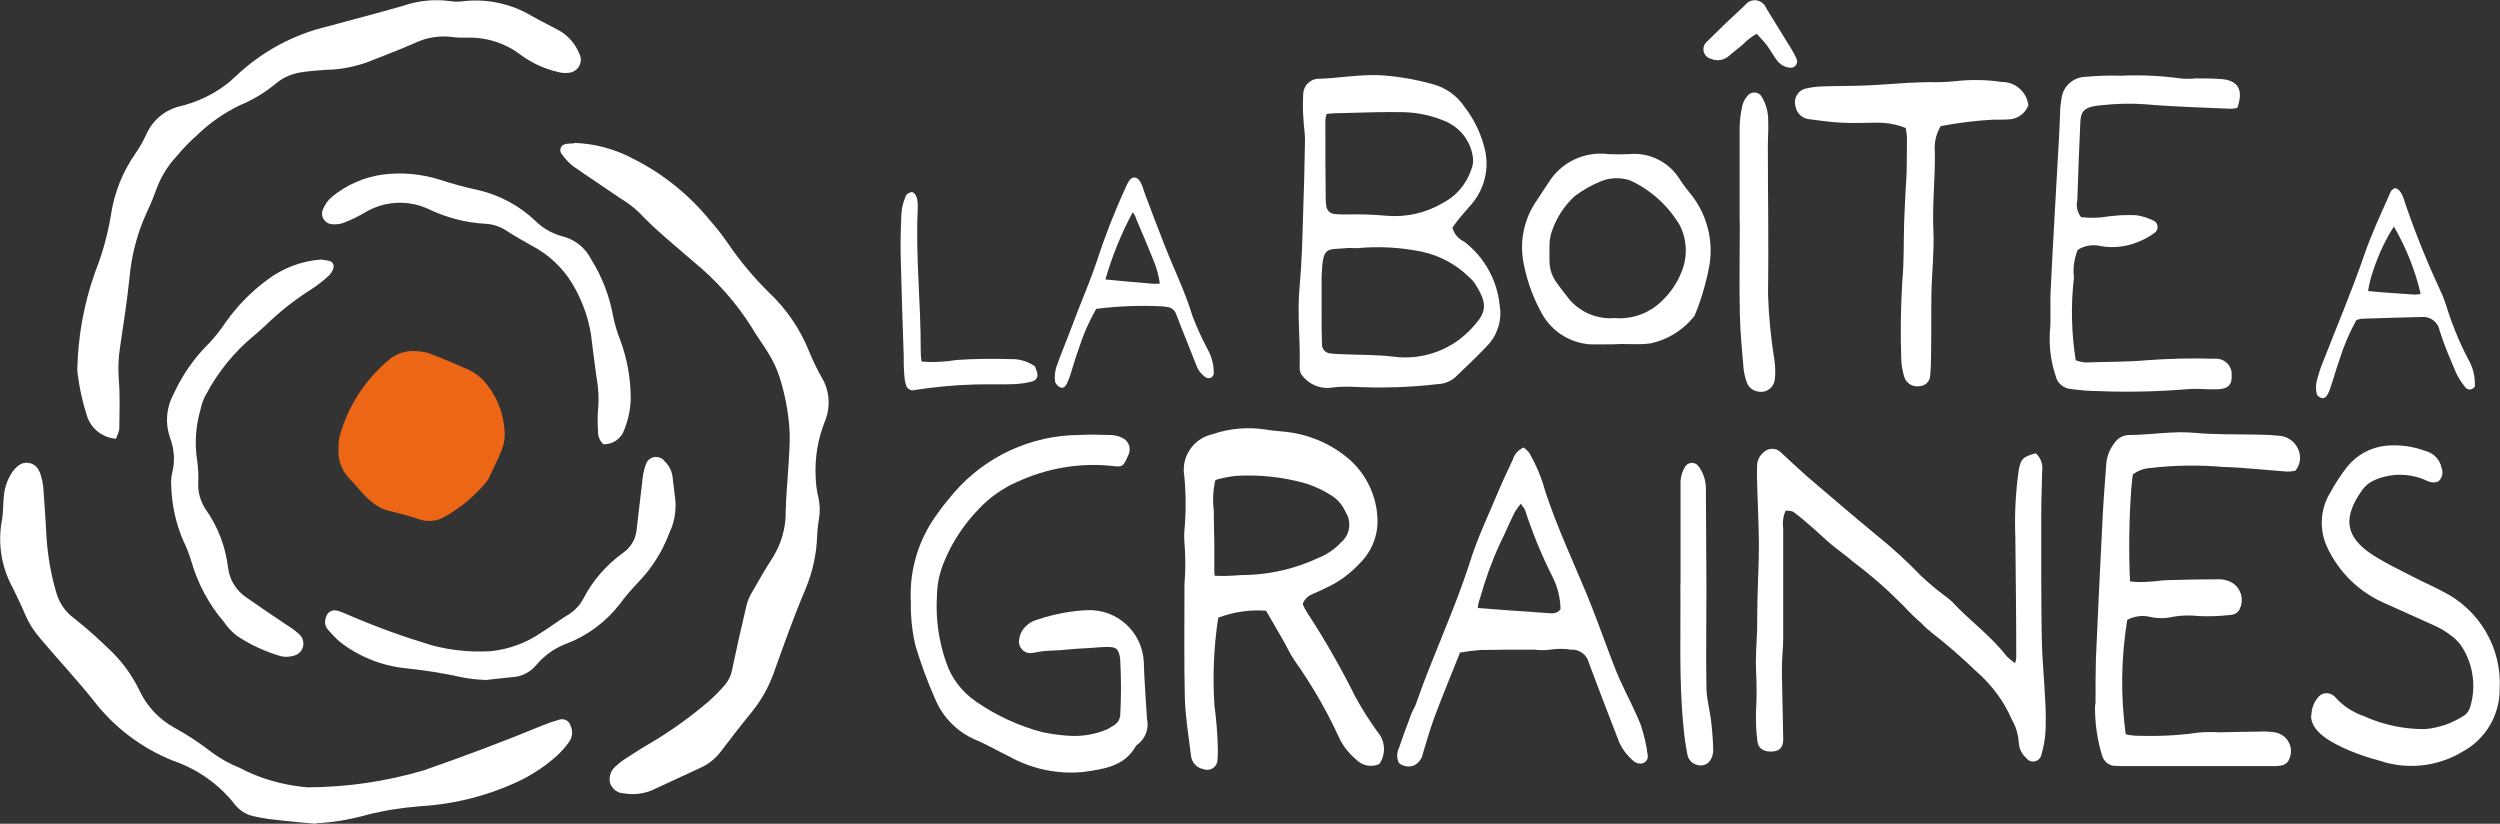 <?xml version="1.0" encoding="UTF-8"?><svg id="Calque_2" xmlns="http://www.w3.org/2000/svg" viewBox="0 0 140 46.13"><rect x="0" y="0" width="140" height="46.13" fill="#333333" stroke="none"/><defs><style>.cls-1{fill:#fff;}.cls-2{fill:#fff;}.cls-3{fill:#ec6615;}</style></defs><g id="Calque_1-2"><path id="Tracé_15" class="cls-1" d="m72.95,33.83c.07.17.16.33.26.49.98,1.5,1.87,3.06,2.67,4.66.37.69.79,1.35,1.25,1.99.45.51.5,1.26.11,1.82-.45.2-.98.09-1.32-.28-.4-.33-.72-.75-.94-1.22-.69-1.51-1.53-2.95-2.49-4.31-.24-.34-.41-.73-.62-1.1-.32-.56-.65-1.12-.97-1.68-.91-.07-1.83.07-2.68.39-.25,1.63-.32,3.29-.21,4.93.11.81.17,1.62.19,2.43,0,.2,0,.39-.02.59,0,.32-.26.57-.57.57-.06,0-.12,0-.18-.03-.41-.06-.71-.39-.74-.8-.13-1.07-.31-2.14-.34-3.21-.05-2.12-.02-4.24-.02-6.36.07-.81.06-1.63-.01-2.44-.01-.16-.01-.33,0-.49.1-1.04.1-2.08,0-3.12-.19-1.09.52-2.12,1.6-2.35.96-.33,1.99-.41,2.99-.25.29.05.58.07.87.1,1.41.11,2.75.66,3.81,1.59.96.86,1.52,2.08,1.55,3.37.02.93-.36,1.82-1.03,2.46-.51.55-1.12,1-1.81,1.32-.26.13-.53.25-.8.37-.26.1-.46.3-.55.56m-4.93-1.59c.92.05,1.22-.05,1.83-.04,1.37-.05,2.72-.37,3.96-.95.49-.19.93-.49,1.28-.87.5-.41.62-1.14.27-1.69-.17-.39-.45-.73-.81-.95-.44-.28-.91-.5-1.4-.66-1.29-.37-2.63-.51-3.97-.43-.38.05-.76.12-1.12.23-.13.56-.16,1.13-.09,1.7,0,.59.02,1.17.03,1.76,0,.55,0,1.11,0,1.66"/><path id="Tracé_16" class="cls-1" d="m113.98,25.36c.3.26.44.65.38,1.04-.01.81-.05,1.63-.05,2.44,0,2.31-.01,4.63.03,6.94.02,1.14.14,2.28.19,3.42.04.59.04,1.17.02,1.76-.03.45-.11.9-.24,1.34-.07.25-.33.4-.58.33-.11-.03-.2-.1-.27-.19-.25-.22-.39-.53-.41-.86-.03-.46-.16-.9-.39-1.29-.44-1.02-1.11-1.92-1.94-2.65-.82-.79-1.68-1.54-2.58-2.24-.18-.14-.35-.29-.5-.46-.37-.32-.72-.66-1.05-1.02-.87-.88-1.8-1.7-2.79-2.44-.39-.34-.82-.64-1.22-.97s-.77-.7-1.17-1.04c-.32-.28-.64-.56-.98-.8-.11-.08-.3-.06-.43-.08-.14.31-.19.66-.14,1,0,2.05,0,4.11,0,6.16,0,.39-.04.78-.06,1.17-.01.36-.02.71-.01,1.07.02,1.14.06,2.28.07,3.42,0,.43-.19.63-.55.67-.48.05-.84-.13-.89-.54-.08-.58-.1-1.17-.08-1.75.04-.75.04-1.5,0-2.24-.04-.78.04-1.56.06-2.34.01-.55,0-1.11.02-1.66.02-1.01.08-2.02.08-3.03-.01-1.27-.08-2.54-.11-3.81,0-.23,0-.46.01-.68.01-.26.14-.51.34-.68.27-.28.71-.29.99-.02.02.02.03.03.05.05.48.44.95.89,1.44,1.32,1.29,1.1,2.57,2.2,3.88,3.28.86.69,1.68,1.44,2.45,2.24.42.4.87.78,1.34,1.13.16.11.31.24.45.37.97,1.05,2.16,1.89,3.04,3.04.14.13.3.26.46.38.06-.16.08-.33.07-.5,0-2.18-.03-4.36-.05-6.54-.05-1.24.01-2.48.18-3.71.11-.68.23-.81.97-1.01"/><path id="Tracé_17" class="cls-1" d="m81.34,12.77c.1.34.33.61.65.76,1.13.86,1.85,2.15,1.99,3.56.15.85-.13,1.72-.75,2.33-.55.59-1.16,1.14-1.74,1.71-.27.24-.62.37-.98.38-1.58.19-3.18.23-4.77.15-.42-.02-.85,0-1.26.06-.59.05-1.17-.2-1.54-.67-.11-.12-.16-.28-.16-.44.05-1.53-.15-3.05,0-4.58.12-1.29.15-2.6.19-3.9.05-1.43.09-2.86.11-4.29,0-.36-.06-.71-.08-1.07-.04-.49-.05-.97-.02-1.46-.01-.48.36-.88.84-.9.04,0,.08,0,.13,0,1.1-.05,2.19-.24,3.3-.2,1.01.06,2,.23,2.97.5.73.19,1.37.64,1.79,1.27.52.67.9,1.44,1.11,2.26.31,1.12.04,2.32-.72,3.2-.26.29-.51.59-.76.89-.12.15-.22.31-.31.43m-5.37,1.13c-.17.02-.33-.02-.49,0-1.21.11-1.39-.15-1.46,1.58v.19c0,.65,0,1.3,0,1.95,0,.55,0,1.1.02,1.66-.01.28.2.51.48.52,0,0,0,0,0,0,.26.04.52.04.78.05.91.04,1.82.02,2.72.13,1.67.23,3.35-.39,4.47-1.66.83-.88.79-1.35.12-2.43-.09-.13-.2-.25-.33-.36-.72-.71-1.63-1.2-2.62-1.42-1.21-.25-2.45-.32-3.68-.2m-1.68-7.51c-.05.14-.07.29-.07.44,0,1.43,0,2.87.02,4.3,0,.13.01.26.03.39.02.24.2.43.44.46.19.02.39.03.58.03.78-.02,1.56,0,2.34.07,1.11.1,2.22-.15,3.18-.72.73-.38,1.29-1.03,1.56-1.81.11-.24.15-.5.11-.76-.12-.86-.67-1.59-1.45-1.96-.78-.35-1.61-.53-2.46-.55-1.11-.02-2.21.02-3.32.05-.32,0-.65.01-.97.05"/><path id="Tracé_18" class="cls-1" d="m62.73,40.13c.06-1.08.06-2.15,0-3.23-.08-.56-.2-.68-.75-.67-.39,0-.78.06-1.17.07-.74.03-1.28.12-2.04.14-.31.01-.63.06-.93.12-.34.08-.69-.14-.76-.48-.01-.05-.02-.11-.02-.16.01-.22.08-.44.2-.63.21-.3.51-.51.86-.6.9-.3,1.83-.48,2.77-.52,1.66-.07,3.06,1.21,3.16,2.86.03,1.07.12,2.15.18,3.22.13.55-.09,1.13-.55,1.46-.03.02-.05.04-.07.07-.65,1.15-1.82,1.29-2.94,1.45-1.43.14-2.88-.16-4.14-.86-.65-.31-1.26-.68-1.92-.95-1.03-.45-1.84-1.28-2.26-2.32-.42-.95-.78-1.93-1.08-2.93-.14-.57-.22-1.15-.25-1.73-.03-.29,0-.59-.02-.88-.06-1.74.48-3.45,1.53-4.84.28-.4.59-.78.91-1.15,1.76-2.02,4.3-3.19,6.97-3.21.59-.03,1.17-.02,1.76,0,.22,0,.45.05.65.15.36.14.54.55.39.92,0,.02-.02.05-.03.07-.02.06-.06.12-.08.18-.2.43-.27.48-.75.42-1.85-.21-3.73.11-5.42.9-.78.34-1.48.84-2.07,1.45-.87.89-1.56,1.93-2.02,3.08-.23.58-.36,1.19-.37,1.81-.08,1.27.09,2.54.51,3.74.3.9.89,1.67,1.68,2.21,1.13.78,2.38,1.36,3.71,1.71.48.1.96.17,1.44.2.77.06,1.53-.07,2.24-.38.41-.25.6-.33.67-.69"/><path id="Tracé_19" class="cls-1" d="m119.12,34.74c-.34,2.11-.37,4.26-.08,6.38.18.04.35.07.54.08,1.14.04,2.28,0,3.41-.16.42-.05.85-.06,1.27-.03.75-.01,1.5-.04,2.25-.04.29-.02.59,0,.88.04.59.1.99.65.89,1.23-.02.12-.06.24-.12.35-.08.14-.21.23-.37.27-.19.04-.39.05-.58.04h-8.21c-.16,0-.33,0-.49-.01-.38.02-.71-.24-.8-.6-.27-.89-.4-1.82-.39-2.75.03-.13.04-.26.03-.39,0-.75,0-1.5.02-2.24.12-2.67.24-5.33.38-8,.05-.97.13-1.95.2-2.92.03-.43.19-.83.45-1.17.18-.28.49-.45.82-.46,1.24,0,2.46-.24,3.7-.12,1.16.11,2.34.07,3.51.1.39,0,.78.02,1.17.06.43.02.83.26,1.04.64.25.42.21.95-.1,1.32-.15.03-.29.05-.44.05-1.2-.08-2.4-.23-3.6-.26-1.36-.12-2.73-.1-4.09.06-.35.02-.69.15-.97.36-.04.27-.07.53-.09.8-.12,1.73-.15,3.46-.07,5.19.37.04.73.05,1.1.01.32,0,.65-.08.97-.08.98-.03,1.95-.05,2.93-.05.23,0,.45.06.66.16.56.3.76.99.46,1.55,0,.01-.02.03-.02.04-.09.13-.24.22-.4.24-.61.07-1.23.1-1.85.07-.48-.06-.97-.04-1.45.04-.41.1-.84.1-1.26.01-.43-.11-.89-.05-1.29.16"/><path id="Tracé_20" class="cls-1" d="m81.75,36.57c-.49,1.24-.98,2.41-1.42,3.59-.25.67-.44,1.36-.65,2.04-.05.29-.24.54-.51.67-.28.11-.6.05-.83-.14-.13-.27-.13-.58,0-.84.22-.65.46-1.29.7-1.93.07-.18.19-.35.25-.53.94-2.71,2.18-5.29,3.05-8.03.43-1.36,1.06-2.66,1.61-3.98.24-.57.51-1.13.77-1.69.09-.31.32-.55.61-.67.11.08.21.18.3.29.39.67.7,1.4.9,2.15.66,2.01,1.56,3.93,2.37,5.88.42,1.02.79,2.07,1.18,3.1.2.51.39,1.04.61,1.54.39.86.84,1.69,1.19,2.57.18.55.32,1.12.39,1.7.04.2-.09.4-.29.46-.15.03-.32,0-.45-.09-.44-.35-.77-.81-.95-1.34-.54-1.4-1.08-2.79-1.6-4.19-.11-.46-.53-.78-1.01-.75-.38-.06-.77-.06-1.16,0-.29.04-.58.04-.88,0-1.01,0-2.02,0-3.03.02-.39.03-.78.08-1.17.15m3.43-8.34c-.13.16-.25.33-.35.5-.29.59-.54,1.19-.83,1.77-.45.98-.81,1.99-1.1,3.03-.07.17-.11.36-.12.54,1.3.1,2.65.2,3.88.28.25.02.53.07.75-.21-.01-.64-.17-1.27-.46-1.84-.6-1.19-1.11-2.43-1.52-3.7-.03-.11-.14-.2-.25-.38"/><path id="Tracé_21" class="cls-1" d="m129.44,40.06c0-.38.14-.74.39-1.03.22-.26.61-.28.87-.06.03.02.06.05.08.08.44.49.99.85,1.61,1.06,1.07.48,2.24.73,3.41.72.81-.07,1.59-.35,2.26-.81.14-.12.23-.28.28-.46.33-1.12.16-2.33-.46-3.32-.16-.25-.36-.46-.6-.63-.25-.2-.53-.38-.83-.52-.97-.45-1.96-.88-2.93-1.32-1.42-.62-2.56-1.74-3.21-3.15-.44-.97-.38-2.1.17-3.01.28-.51.6-1.01.96-1.47.54-.67,1.32-1.09,2.17-1.18.75-.07,1.5.03,2.2.29.47.11.83.49.92.96.11.27.03.58-.2.76-.19.07-.4.06-.59-.03-.95-.46-2.06-.47-3.02-.03-.26.12-.48.31-.65.55-1.07,1.51-.97,2.6.61,3.62.71.46,1.48.82,2.23,1.21.55.29,1.12.53,1.66.82,2.08,1.02,3.35,3.19,3.21,5.5,0,1.43-.77,2.75-2.02,3.45-1.41.87-3.13,1.07-4.7.54-.57-.15-1.12-.33-1.67-.56-.99-.42-2.2-1.05-2.17-1.98"/><path id="Tracé_22" class="cls-1" d="m116.34,14.02c-.19.49-.26,1.01-.2,1.53-.18,1.54-.14,3.1.1,4.63.17.06.34.1.52.12,1.17-.05,2.34-.02,3.51-.13,1.23-.09,2.47-.12,3.71-.08.49-.06.93.28.99.76,0,.03,0,.05,0,.08.05.59-.16.84-.76.87-.26.01-.52,0-.78-.01-.29-.02-.59-.02-.88,0-1.69.14-3.38.18-5.08.11-.49,0-.98-.05-1.46-.11-.44-.02-.81-.33-.9-.76-.26-.77-.36-1.59-.32-2.4.08-.81,0-1.63.05-2.44.14-2.86.31-5.72.47-8.58.02-.45.04-.91.06-1.37,0-.23.03-.46.07-.68.06-.72.67-1.26,1.39-1.26.65-.06,1.3-.08,1.95-.06,1.11-.05,2.22,0,3.31.15.29.03.59.03.88,0,.49,0,.98,0,1.46.04.93.09,1.21.62.86,1.61-.12.03-.24.05-.36.05-1.59-.07-3.19-.11-4.78-.25-.81-.06-1.62-.04-2.43.05-.16.01-.32.03-.48.06-.54.12-.71.31-.74.87-.07,1.47-.12,2.93-.17,4.39-.08.33,0,.68.21.95.51.06,1.02.05,1.52-.04.52-.07,1.04-.09,1.56-.07.35.05.69.16,1.01.32.19.11.25.36.14.55-.03.04-.06.08-.1.11-.31.23-.66.42-1.02.55-.64.25-1.34.32-2.01.2-.45-.11-.93-.03-1.31.23"/><path id="Tracé_23" class="cls-1" d="m106.72,7.17c-.52-.21-1.08-.31-1.65-.3-.65,0-1.3.04-1.95,0-.62-.03-1.23-.12-1.84-.2-.37-.05-.66-.33-.73-.7-.13-.42.1-.87.52-1,0,0,0,0,.01,0,.32-.08.64-.12.96-.13.78-.03,1.56-.02,2.35-.05.81-.03,1.62-.1,2.43-.15.39-.02.78-.03,1.17-.04.52.01,1.04,0,1.56-.06.84-.09,1.69-.08,2.53.05.76-.02,1.42.55,1.51,1.31-.19.48-.66.8-1.18.79-.26.01-.52.02-.78.01-.99.05-1.98.18-2.95.36-.25.41-.37.9-.33,1.38.03,1.5-.15,2.99-.08,4.49.05,1.17-.09,2.34-.11,3.51-.02,1.11,0,2.22-.02,3.32,0,.42-.01.85-.05,1.27-.01.31-.25.56-.55.59-.36.08-.74-.11-.88-.45-.11-.34-.18-.69-.19-1.05-.05-1.46-.03-2.93.06-4.39.1-1.07.07-2.15.1-3.22.02-.65.06-1.3.09-1.95.02-.29.04-.58.05-.88.01-.65.02-1.3.02-1.95-.01-.19-.03-.38-.07-.57"/><path id="Tracé_24" class="cls-1" d="m18,14.54c.16.01.32.04.47.08.16.05.25.22.2.37,0,0,0,.01,0,.02-.04.16-.13.3-.24.41-.31.29-.64.55-1,.78-.93.59-1.8,1.28-2.59,2.05-.22.19-.43.4-.66.58-1.08.9-1.97,2-2.63,3.24-.15.25-.25.53-.31.82-.28.94-.35,1.93-.2,2.89.06.42.08.84.06,1.27-.02.53.13,1.04.42,1.48.68.96,1.11,2.08,1.25,3.25.08.69.46,1.3,1.04,1.69.75.52,1.5,1.03,2.26,1.54.25.15.48.32.7.52.28.26.3.71.03.99-.1.11-.24.18-.39.21-.22.06-.45.07-.67.02-.88-.25-1.71-.64-2.47-1.14-.28-.22-.53-.48-.73-.78-.85-.99-1.47-2.16-1.83-3.41-.12-.4-.27-.79-.46-1.17-.41-.96-.63-1.99-.66-3.04-.02-.23,0-.46.04-.68.18-.67.14-1.37-.11-2.02-.28-.8-.21-1.69.2-2.44.49-1.07,1.16-2.04,2-2.86.33-.36.64-.74.91-1.15.64-.91,1.42-1.71,2.31-2.37.89-.68,1.95-1.08,3.07-1.16"/><path id="Tracé_25" class="cls-1" d="m90.38,19.28c-.45,0-.91.02-1.36,0-1.2-.09-2.25-.82-2.77-1.9-.46-.86-.78-1.8-.95-2.76-.2-1.17.06-2.37.73-3.35.23-.36.47-.71.7-1.06.7-1.13,2.01-1.75,3.33-1.58.39.02.78.02,1.17,0,1.13-.11,2.23.44,2.83,1.4.21.33.45.63.7.94.84,1.1,1.19,2.5.97,3.87-.17.93-.43,1.84-.78,2.71-.03.09-.08.18-.15.25-.61.73-1.44,1.23-2.37,1.43-.69.1-1.36,0-2.04.05m.02-1.47c.99.09,1.97-.27,2.67-.97.47-.45.84-.99,1.08-1.6.36-.85.32-1.82-.1-2.64-.65-1.09-1.62-1.97-2.78-2.5-.55-.18-1.14-.16-1.67.07-.51.21-.98.48-1.42.81-.57.52-1,1.17-1.26,1.9-.08.21-.13.43-.15.65-.02.36,0,.71-.01,1.07,0,.46.15.9.43,1.27.17.24.35.47.53.7.62.86,1.64,1.33,2.7,1.24"/><path id="Tracé_26" class="cls-1" d="m27.12,38.07c-.42-.01-.83-.06-1.24-.14-1.05-.23-2.11-.4-3.18-.51-1.34-.14-2.61-.65-3.67-1.48-.24-.21-.47-.45-.68-.7-.15-.18-.19-.43-.1-.65.05-.28.32-.46.6-.4.03,0,.05.01.08.02.25.07.49.19.73.29,1.47.63,2.97,1.17,4.5,1.63,1.07.29,2.18.4,3.29.34,1.04-.1,2.04-.47,2.9-1.07.47-.29.91-.63,1.38-.92.4-.22.73-.56.94-.96.53-1.02,1.29-1.89,2.22-2.56.41-.28.68-.72.75-1.21.12-.94.21-1.88.33-2.81.02-.32.09-.64.2-.94.1-.31.44-.49.76-.38.11.04.21.1.28.2.26.25.43.58.46.94.05.42.1.84.15,1.26.05.62-.06,1.25-.33,1.81-.39,1.04-.98,1.99-1.76,2.79-.36.38-.7.77-1.01,1.19-.76.99-1.77,1.75-2.93,2.21-.68.24-1.28.66-1.75,1.21-.33.41-.82.66-1.35.69-.52.05-1.04.11-1.58.17"/><path id="Tracé_27" class="cls-1" d="m33.78,24.87c-.2-.19-.31-.46-.29-.74-.03-.39-.03-.78,0-1.17.06-.65.02-1.3-.1-1.94-.11-.77-.2-1.55-.3-2.33-.17-1-.53-1.96-1.05-2.82-.55-.9-1.33-1.63-2.26-2.11-.45-.26-.91-.51-1.34-.79-.37-.26-.81-.42-1.27-.44-1.11-.06-2.19-.35-3.19-.83-1.18-.54-2.54-.44-3.63.25-.36.21-.75.39-1.14.54-.22.07-.45.09-.67.06-.32-.05-.55-.35-.5-.67,0-.05.02-.1.04-.14.1-.27.28-.52.5-.71.81-.67,1.78-1.1,2.82-1.25,1.07-.14,2.15-.05,3.18.27.71.23,1.43.43,2.17.59,1.21.27,2.33.87,3.23,1.73.44.44,1,.74,1.61.89.66.19,1.21.65,1.52,1.27.62.99,1.04,2.1,1.24,3.26.1.44.23.88.4,1.3.37,1.01.56,2.08.57,3.16,0,.62-.13,1.23-.36,1.81-.16.5-.64.83-1.16.82"/><path id="Tracé_28" class="cls-1" d="m97.42,12.45c0-1.76,0-3.52,0-5.28,0-.42.06-.84.15-1.26.06-.22.17-.42.32-.58.18-.19.49-.2.68-.02.03.03.06.06.08.1.26.42.38.91.37,1.4.02.45-.02.91-.02,1.37,0,2.77.05,5.54.01,8.31.04,1.23.16,2.47.36,3.69.05.35.06.71.02,1.07-.05.43-.43.74-.86.69-.05,0-.1-.02-.15-.03-.26-.06-.48-.25-.56-.5-.09-.25-.15-.5-.18-.76-.09-1.04-.19-2.07-.21-3.11-.04-1.69,0-3.39,0-5.08h0"/><path id="Tracé_29" class="cls-1" d="m61.38,17.31c-.39.68-.7,1.39-.94,2.13-.19.52-.34,1.05-.51,1.58-.05.15-.11.3-.18.45s-.19.3-.37.23c-.14-.07-.25-.19-.3-.33-.04-.36.02-.72.16-1.05.33-.91.46-1.17.72-1.87.46-1.25,1-2.47,1.43-3.73.46-1.42,1-2.81,1.62-4.16.09-.19.24-.62.5-.62.39,0,.5.66.64,1.01.36.94.71,1.89,1.08,2.82.51,1.3,1.13,2.55,1.54,3.9.25.67.55,1.32.89,1.95.21.4.32.86.31,1.31-.01.09-.07.17-.15.22-.09.04-.19.03-.27,0-.28-.18-.48-.44-.58-.76-.3-.75-.6-1.51-.9-2.26-.07-.18-.13-.37-.21-.55-.08-.22-.28-.37-.52-.39-.06-.01-.13-.02-.19-.03-1.27-.07-2.54-.02-3.8.14m.56-1.65c.86.08,1.74.17,2.54.23.17.02.33.02.5,0-.06-.46-.19-.91-.37-1.34-.3-.75-.62-1.5-.94-2.25-.04-.15-.11-.28-.21-.4-.64,1.19-1.15,2.45-1.53,3.76"/><path id="Tracé_30" class="cls-1" d="m134.12,10.53c.38.08.49.63.61.97.56,1.63,1.21,3.23,1.94,4.8.13.26.23.54.32.82.32,1.03.72,2.02,1.22,2.98.28.47.41,1.01.38,1.56-.2.21-.4.19-.53.03-.21-.25-.38-.52-.52-.81-.33-.78-.67-1.56-.92-2.36-.08-.47-.5-.8-.98-.77-1.14.02-2.27.07-3.4.1-.09.02-.19.04-.28.07-.4.72-.72,1.47-.96,2.26-.19.52-.33,1.05-.51,1.58-.05.15-.12.3-.21.43-.06.07-.15.11-.24.11-.11-.03-.27-.12-.29-.21-.06-.22-.07-.45-.03-.67.09-.38.2-.75.35-1.11.78-2,1.62-3.98,2.32-6.01.4-1.17.9-2.23,1.4-3.36.05-.11.11-.36.35-.4m-.08,2.14c-.47.74-.84,1.53-1.12,2.35-.15.41-.26.84-.33,1.27.81.08,1.7.13,2.5.19.15.02.31,0,.45-.03-.31-1.32-.82-2.6-1.5-3.77"/><path id="Tracé_31" class="cls-1" d="m94.11,32.69v-5.53c-.02-.36.07-.72.26-1.03.13-.21.41-.27.62-.14.05.03.09.07.12.11.26.34.4.75.42,1.18,0,1.89.03,3.78.03,5.67,0,1.86-.03,3.71,0,5.57.01.64.2,1.28.27,1.93.06.52.1,1.04.11,1.56,0,.19-.05.38-.15.55-.14.23-.41.35-.68.29-.3-.04-.55-.27-.61-.57-.1-.51-.18-1.03-.22-1.54-.27-2.63-.15-5.27-.18-8.04"/><path id="Tracé_32" class="cls-1" d="m51.62,20.25c.64.05,1.29.02,1.93-.09,1-.07,2.01-.08,3.02-.05.5-.02.99.12,1.39.41.05.13.1.26.13.39.05.2-.08.4-.28.45,0,0,0,0,0,0-.31.08-.63.13-.96.15-.75.03-1.5,0-2.24.02-1.18.03-2.36.15-3.53.33-.29-.06-.34-.22-.41-.56-.05-.44-.07-.89-.06-1.33-.07-1.85-.12-3.7-.17-5.56-.02-.81,0-1.63.04-2.44.02-.29.08-.58.19-.85.06-.15.06-.29.4-.37.36.14.33.69.32,1.04-.12,2.6.18,5.2.17,7.8,0,.22.01.44.05.65"/><path id="Tracé_33" class="cls-1" d="m98.38,1.89c-.29.16-.56.37-.79.61-.28.22-.55.46-.83.68-.26.2-.62.25-.92.12-.3-.06-.5-.35-.44-.65.03-.13.1-.25.2-.33.69-.69,1.39-1.36,2.11-2.02.22-.31.65-.38.95-.16.11.08.2.19.25.32.46.75.92,1.49,1.38,2.24.12.19.23.39.32.6.07.19-.01.4-.2.47-.07.03-.14.03-.21.02-.29-.04-.56-.21-.72-.45-.19-.26-.35-.55-.54-.81-.15-.2-.4-.45-.55-.62"/><path id="Tracé_34" class="cls-3" d="m23.25,19.66c.26.01.52.05.77.12.76.29,1.51.61,2.25.94.41.2.77.5,1.04.87.58.75.91,1.67.95,2.62.02.32-.03.65-.15.95-.21.55-.48,1.07-.73,1.6-.04.09-.09.17-.16.25-.67.8-1.48,1.47-2.39,1.97-.44.23-.96.26-1.42.08-.46-.16-.93-.27-1.4-.4-.06-.02-.13-.03-.19-.04-1.07-.25-1.61-1.18-2.31-1.88-.4-.45-.6-1.03-.55-1.63-.01-.23,0-.46.06-.68.46-1.68,1.43-3.17,2.77-4.29.41-.34.93-.51,1.45-.48"/><path id="Tracé_35" class="cls-2" d="m32.14,8c1.16.04,2.29.34,3.32.89,1.65.83,3.11,2,4.28,3.43.37.42.72.86,1.04,1.33.67.98,1.43,1.89,2.28,2.73.98.92,1.75,2.05,2.25,3.3.2.49.43.97.69,1.43.47.76.53,1.7.18,2.52-.39.99-.56,2.05-.5,3.12.01.37.06.75.15,1.11.09.4.1.81.03,1.21-.05.31-.09.62-.1.93-.03,1.03-.26,2.05-.66,3.01-.66,1.55-1.22,3.14-1.79,4.73-.29.79-.71,1.53-1.25,2.18-.59.72-1.16,1.47-1.73,2.21-.29.37-.66.67-1.09.86-.91.42-1.81.84-2.72,1.26-.49.21-1.04.27-1.56.18-.36,0-.67-.23-.79-.56-.09-.34.02-.71.29-.94.18-.17.38-.33.59-.46.47-.31.94-.61,1.43-.89,1.13-.67,2.19-1.44,3.19-2.29.33-.29.64-.6.92-.93.22-.26.37-.58.42-.92.25-1.19.52-2.38.8-3.56.06-.24.16-.47.29-.69.39-.68.77-1.36,1.2-2.01.47-.78.72-1.67.7-2.58.02-.87.11-1.74.16-2.61.03-.59.08-1.18.06-1.77-.05-1.06-.25-2.11-.57-3.12-.15-.44-.34-.87-.59-1.27-.3-.51-.67-.98-.96-1.49-.88-1.4-1.99-2.65-3.28-3.7-1.03-.9-2.11-1.76-3.05-2.76-.32-.3-.67-.56-1.04-.78-.87-.6-1.76-1.18-2.63-1.79-.24-.19-.46-.42-.64-.68-.12-.14-.11-.35.03-.48.06-.05.13-.08.2-.09.15-.02.31-.03.46-.03"/><path id="Tracé_36" class="cls-2" d="m17.69,46.13c-.34-.03-.68-.06-1.02-.09-.47-.05-.93-.09-1.39-.15-.37-.04-.74-.1-1.11-.19-.4-.09-.76-.32-1.01-.64-.89-1.14-2.1-1.99-3.47-2.46-1.78-.71-3.34-1.9-4.5-3.43-.94-1.17-1.96-2.26-2.93-3.41-.35-.4-.64-.85-.85-1.34-.21-.52-.47-1.02-.71-1.53-.62-1.13-.83-2.45-.6-3.72.09-.42.06-.87.11-1.31.03-.5.19-.99.47-1.41.23-.31.5-.59.92-.53.43.07.61.4.71.78.05.18.09.36.11.55.06.87.13,1.74.17,2.61.06,1.12.24,2.24.56,3.32.16.57.5,1.08.98,1.43.76.6,1.48,1.25,2.17,1.93.62.62,1.13,1.34,1.51,2.13.41.88,1.1,1.61,1.95,2.08.74.4,1.44.87,2.11,1.39.48.35,1,.64,1.55.86,1.08.57,2.26.92,3.48,1.06.12,0,.25.04.37.03,2.19-.01,4.36-.33,6.46-.95,2.24-.78,4.46-1.61,6.66-2.52.32-.13.64-.24.97-.33.26-.06.52.09.59.35.14.29.11.63-.07.89-.2.28-.42.54-.67.77-.58.53-1.23.97-1.92,1.33-1.8.89-3.76,1.4-5.76,1.52-1.03.08-2.05.24-3.05.5-.9.25-1.83.41-2.77.45"/><path id="Tracé_37" class="cls-2" d="m6.51,24.57c-.75-.05-1.39-.54-1.63-1.25-.25-.77-.43-1.57-.53-2.37-.01-.09-.02-.19-.02-.28.04-1.84.37-3.67.99-5.41.4-1.02.7-2.07.88-3.15.18-1.27.66-2.49,1.4-3.54.23-.33.43-.69.6-1.06.35-.78,1.04-1.36,1.88-1.56.88-.21,1.72-.59,2.45-1.12.23-.16.44-.34.65-.54,1.45-1.39,3.25-2.36,5.2-2.82,1.37-.38,2.76-.73,4.14-1.13.86-.3,1.77-.4,2.67-.28.22.04.44.04.65.02,1.37-.18,2.76.11,3.95.82.49.28,1,.52,1.49.79.53.29.93.75,1.16,1.31.19.35.06.8-.3.99-.11.06-.23.09-.35.09-.19.02-.37,0-.55-.05-.73-.17-1.42-.48-2.03-.92-.89-.7-2.01-1.05-3.14-1-.25,0-.5,0-.75-.04-.72-.09-1.44.03-2.09.34-.85.38-1.74.7-2.6,1.05-.76.28-1.56.44-2.38.45-.47.03-.93.07-1.39.14-.53.08-1.03.3-1.44.65-.6.5-1.28.9-2,1.2-.84.41-1.62.94-2.3,1.59-.45.39-.86.82-1.24,1.27-.51.55-.9,1.2-1.15,1.91-.2.59-.49,1.15-.73,1.73-.39.99-.64,2.02-.74,3.08-.14,1.33-.34,2.66-.54,3.98-.09.58-.11,1.18-.07,1.76.08.93.04,1.87.03,2.8-.03.19-.1.36-.18.53"/></g></svg>